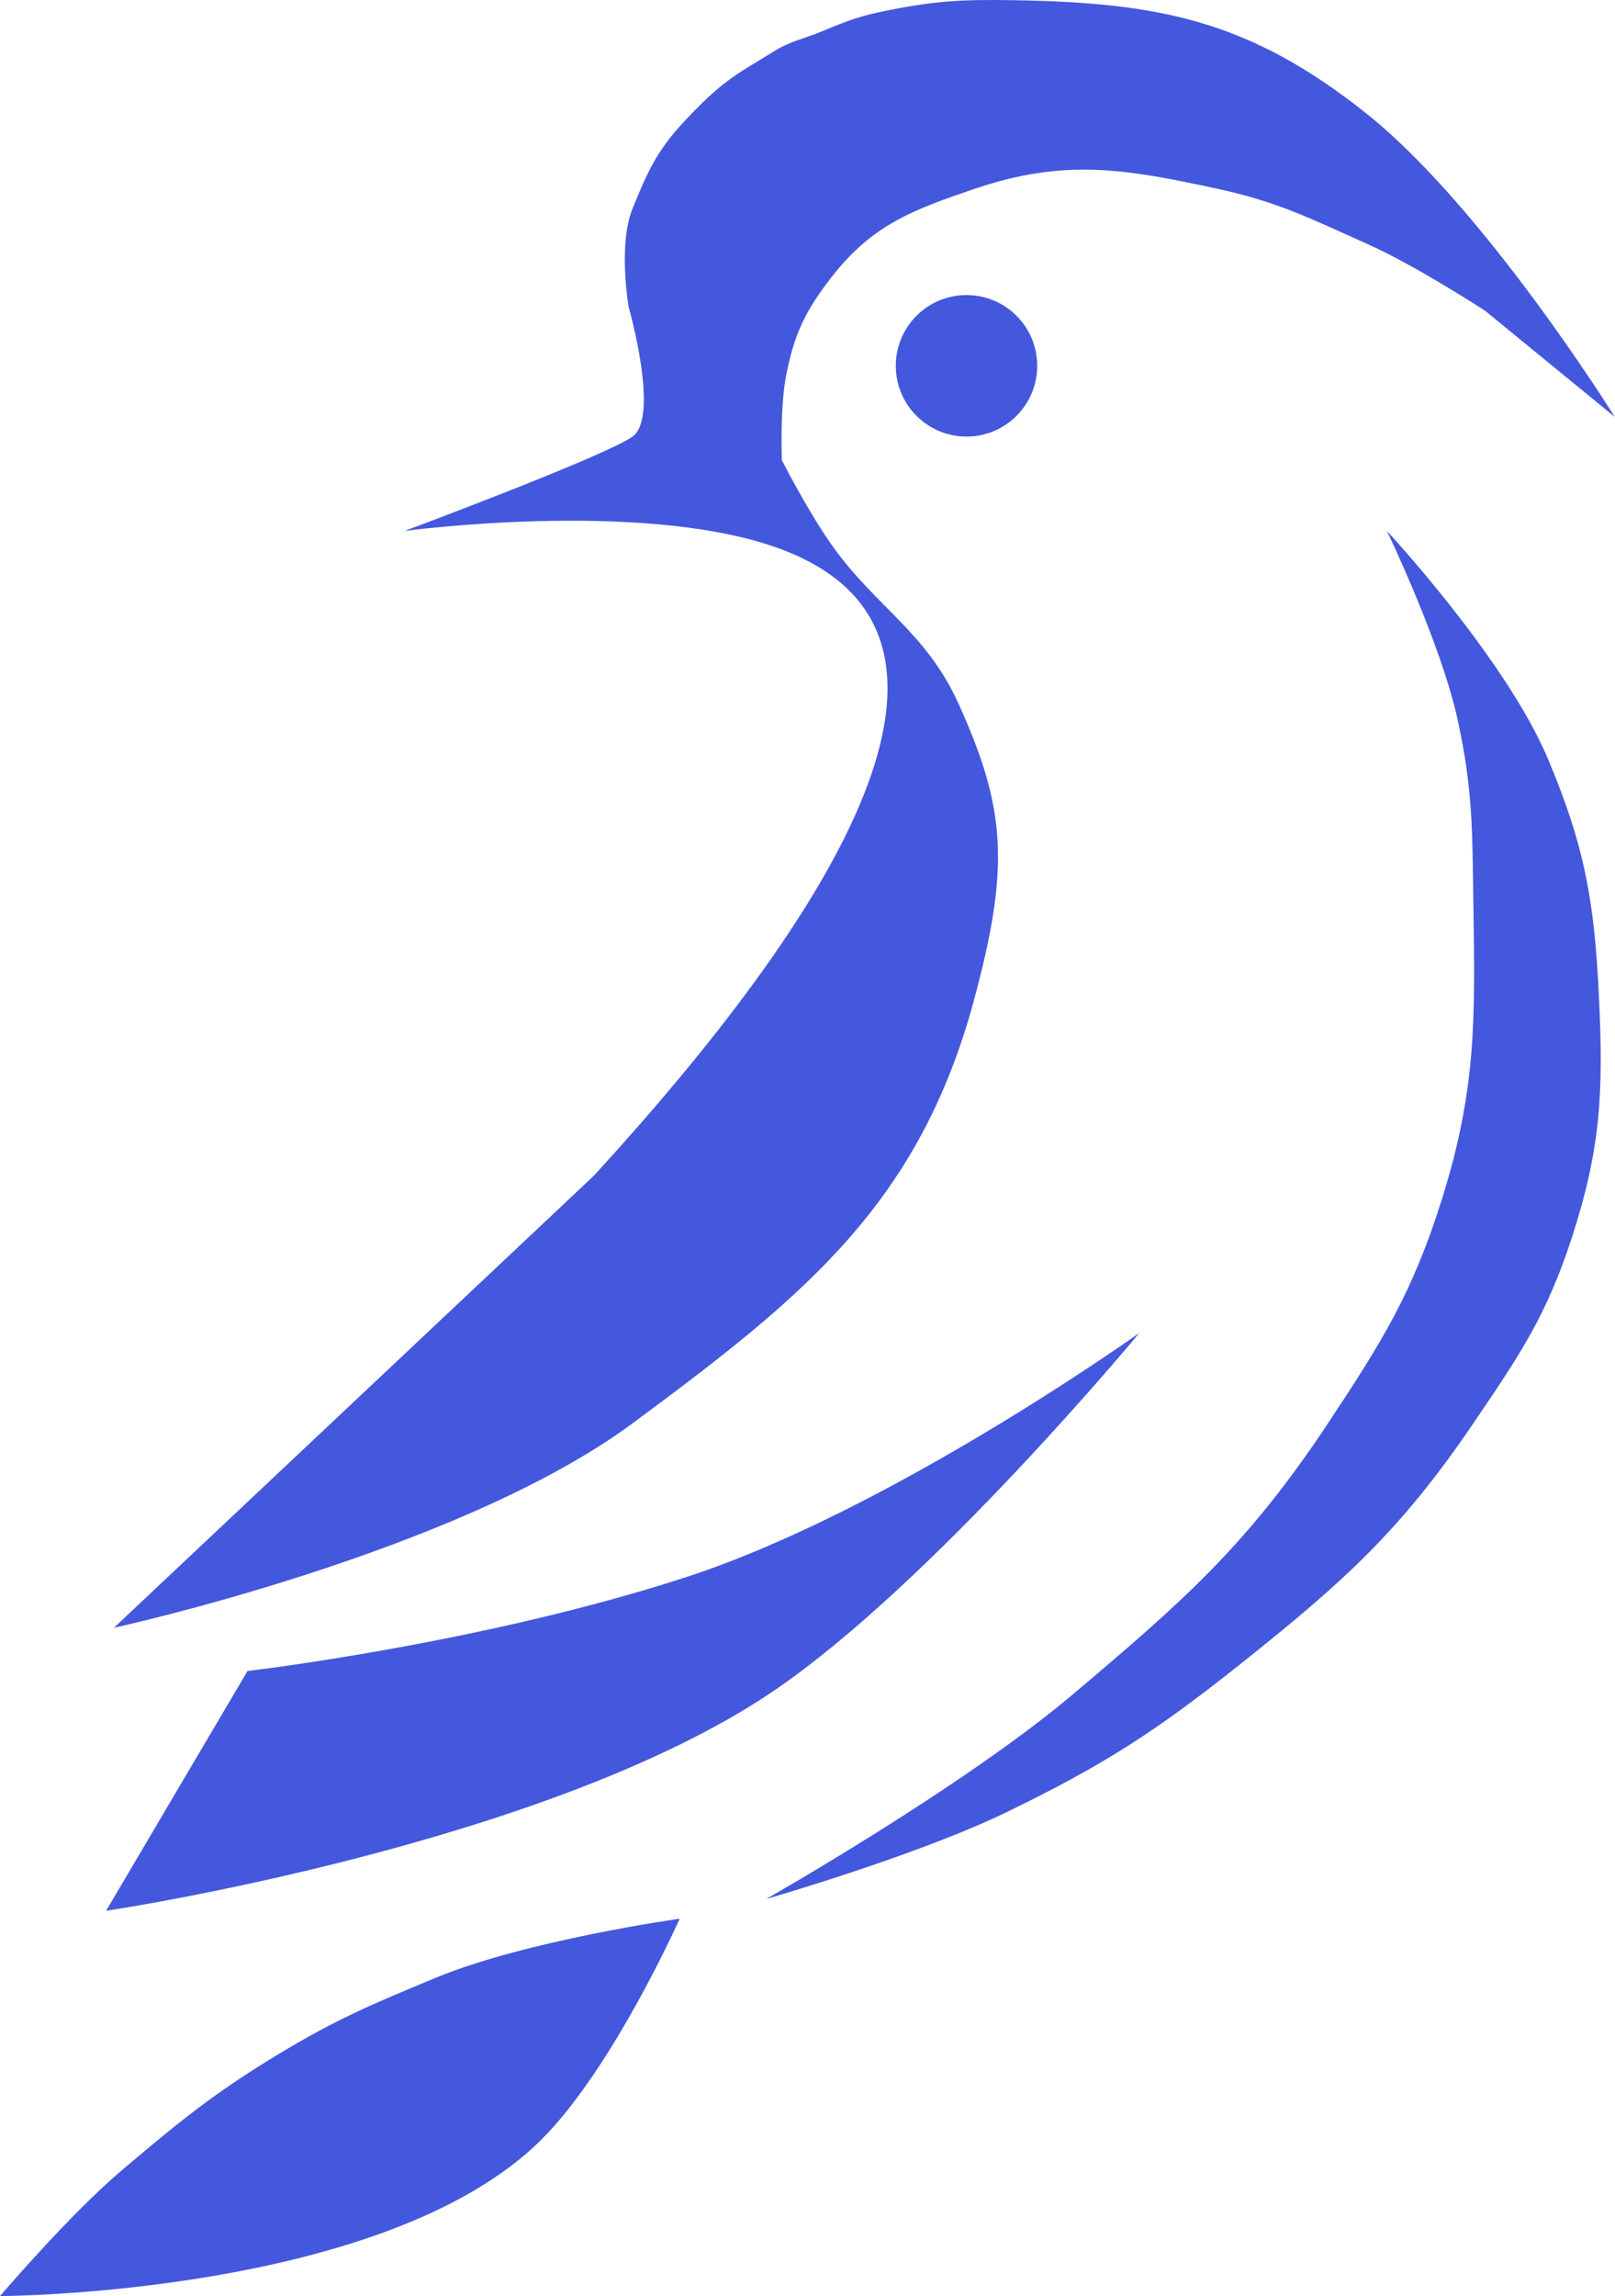 <svg xmlns="http://www.w3.org/2000/svg" width="4087" height="5807" fill="none"><path fill="#4458DD" d="M3460.03 288.851c298.28 238.622 626.39 765.579 626.39 765.579l-328.11-268.448s-174.55-113.883-298.28-169.025c-143.61-64.03-224.16-105.829-377.82-139.197-235.24-51.105-388.52-77.492-616.44 0-155.11 52.736-256.3 90.259-357.93 218.738-68.99 87.197-99.15 149.159-119.32 258.508-14.79 80.174-9.94 208.794-9.94 208.794s67.69 132.91 129.26 218.74c110.52 154.03 236.21 216.47 318.16 397.7 120.15 265.73 129.35 411.95 39.77 745.7-139.61 520.08-432.13 753.53-865.01 1073.8-442.84 327.65-1312.424 517.02-1312.424 517.02l1214.654-1143.4c596.91-651.6 1069.42-1379.46 455.71-1590.82-345.41-118.95-934.61-39.77-934.61-39.77s507.07-188.91 576.67-238.62c69.6-49.72-9.94-328.111-9.94-328.111s-27.18-157.531 9.94-248.566c37.84-92.784 61.05-145.321 129.26-218.737 101.61-109.369 139.59-123.527 228.68-178.967 41.3-25.712 74.37-31.081 119.31-49.714 55.68-23.066 90.14-37.324 149.14-49.713C2360.64 2.304 2428.82-1.693 2565.2.515c364.79 5.925 596.55 49.713 894.83 288.336"/><path fill="#4458DD" d="M3917.39 1919.44c-107.22-254.1-407.65-576.68-407.65-576.68s136.38 282.81 178.97 477.25c38.36 175.13 37.15 278.09 39.77 457.36 4.34 296.69 9.33 472.53-79.54 755.64-74.37 236.91-151.17 359.74-288.33 566.73-203.33 306.81-365 448.65-646.28 686.04-278.17 234.76-775.52 517.02-775.52 517.02s379.83-109.14 606.5-218.74c248.27-120.05 380.88-205.99 596.56-377.82 257.73-205.34 401.5-333.9 586.61-606.5l3.16-4.66c114.2-168.16 181.93-267.91 245.41-462.65 73.87-226.67 80.69-368.35 69.6-606.5-11.28-241.9-35.1-383.38-129.26-606.49"/><path fill="#4458DD" d="m268.451 4832.62 357.934-606.5s596.555-69.59 1113.575-238.62c517.01-169.02 1143.4-616.44 1143.4-616.44s-522.82 631.47-924.66 904.78c-574.69 390.82-1690.249 556.78-1690.249 556.78m39.77 656.22C176.104 5600.51 0 5807 0 5807s978.513-2.31 1372.08-397.7c180.9-181.74 347.99-556.79 347.99-556.79s-387.56 54.46-616.44 149.14c-163.794 67.75-256.26 106.64-407.647 198.85-160.036 97.48-244.648 167.37-387.762 288.34m2137.659-4384.7c98.85 0 178.97-80.13 178.97-178.966 0-98.841-80.12-178.967-178.97-178.967-98.84 0-178.96 80.126-178.96 178.967 0 98.836 80.12 178.966 178.96 178.966"/></svg>